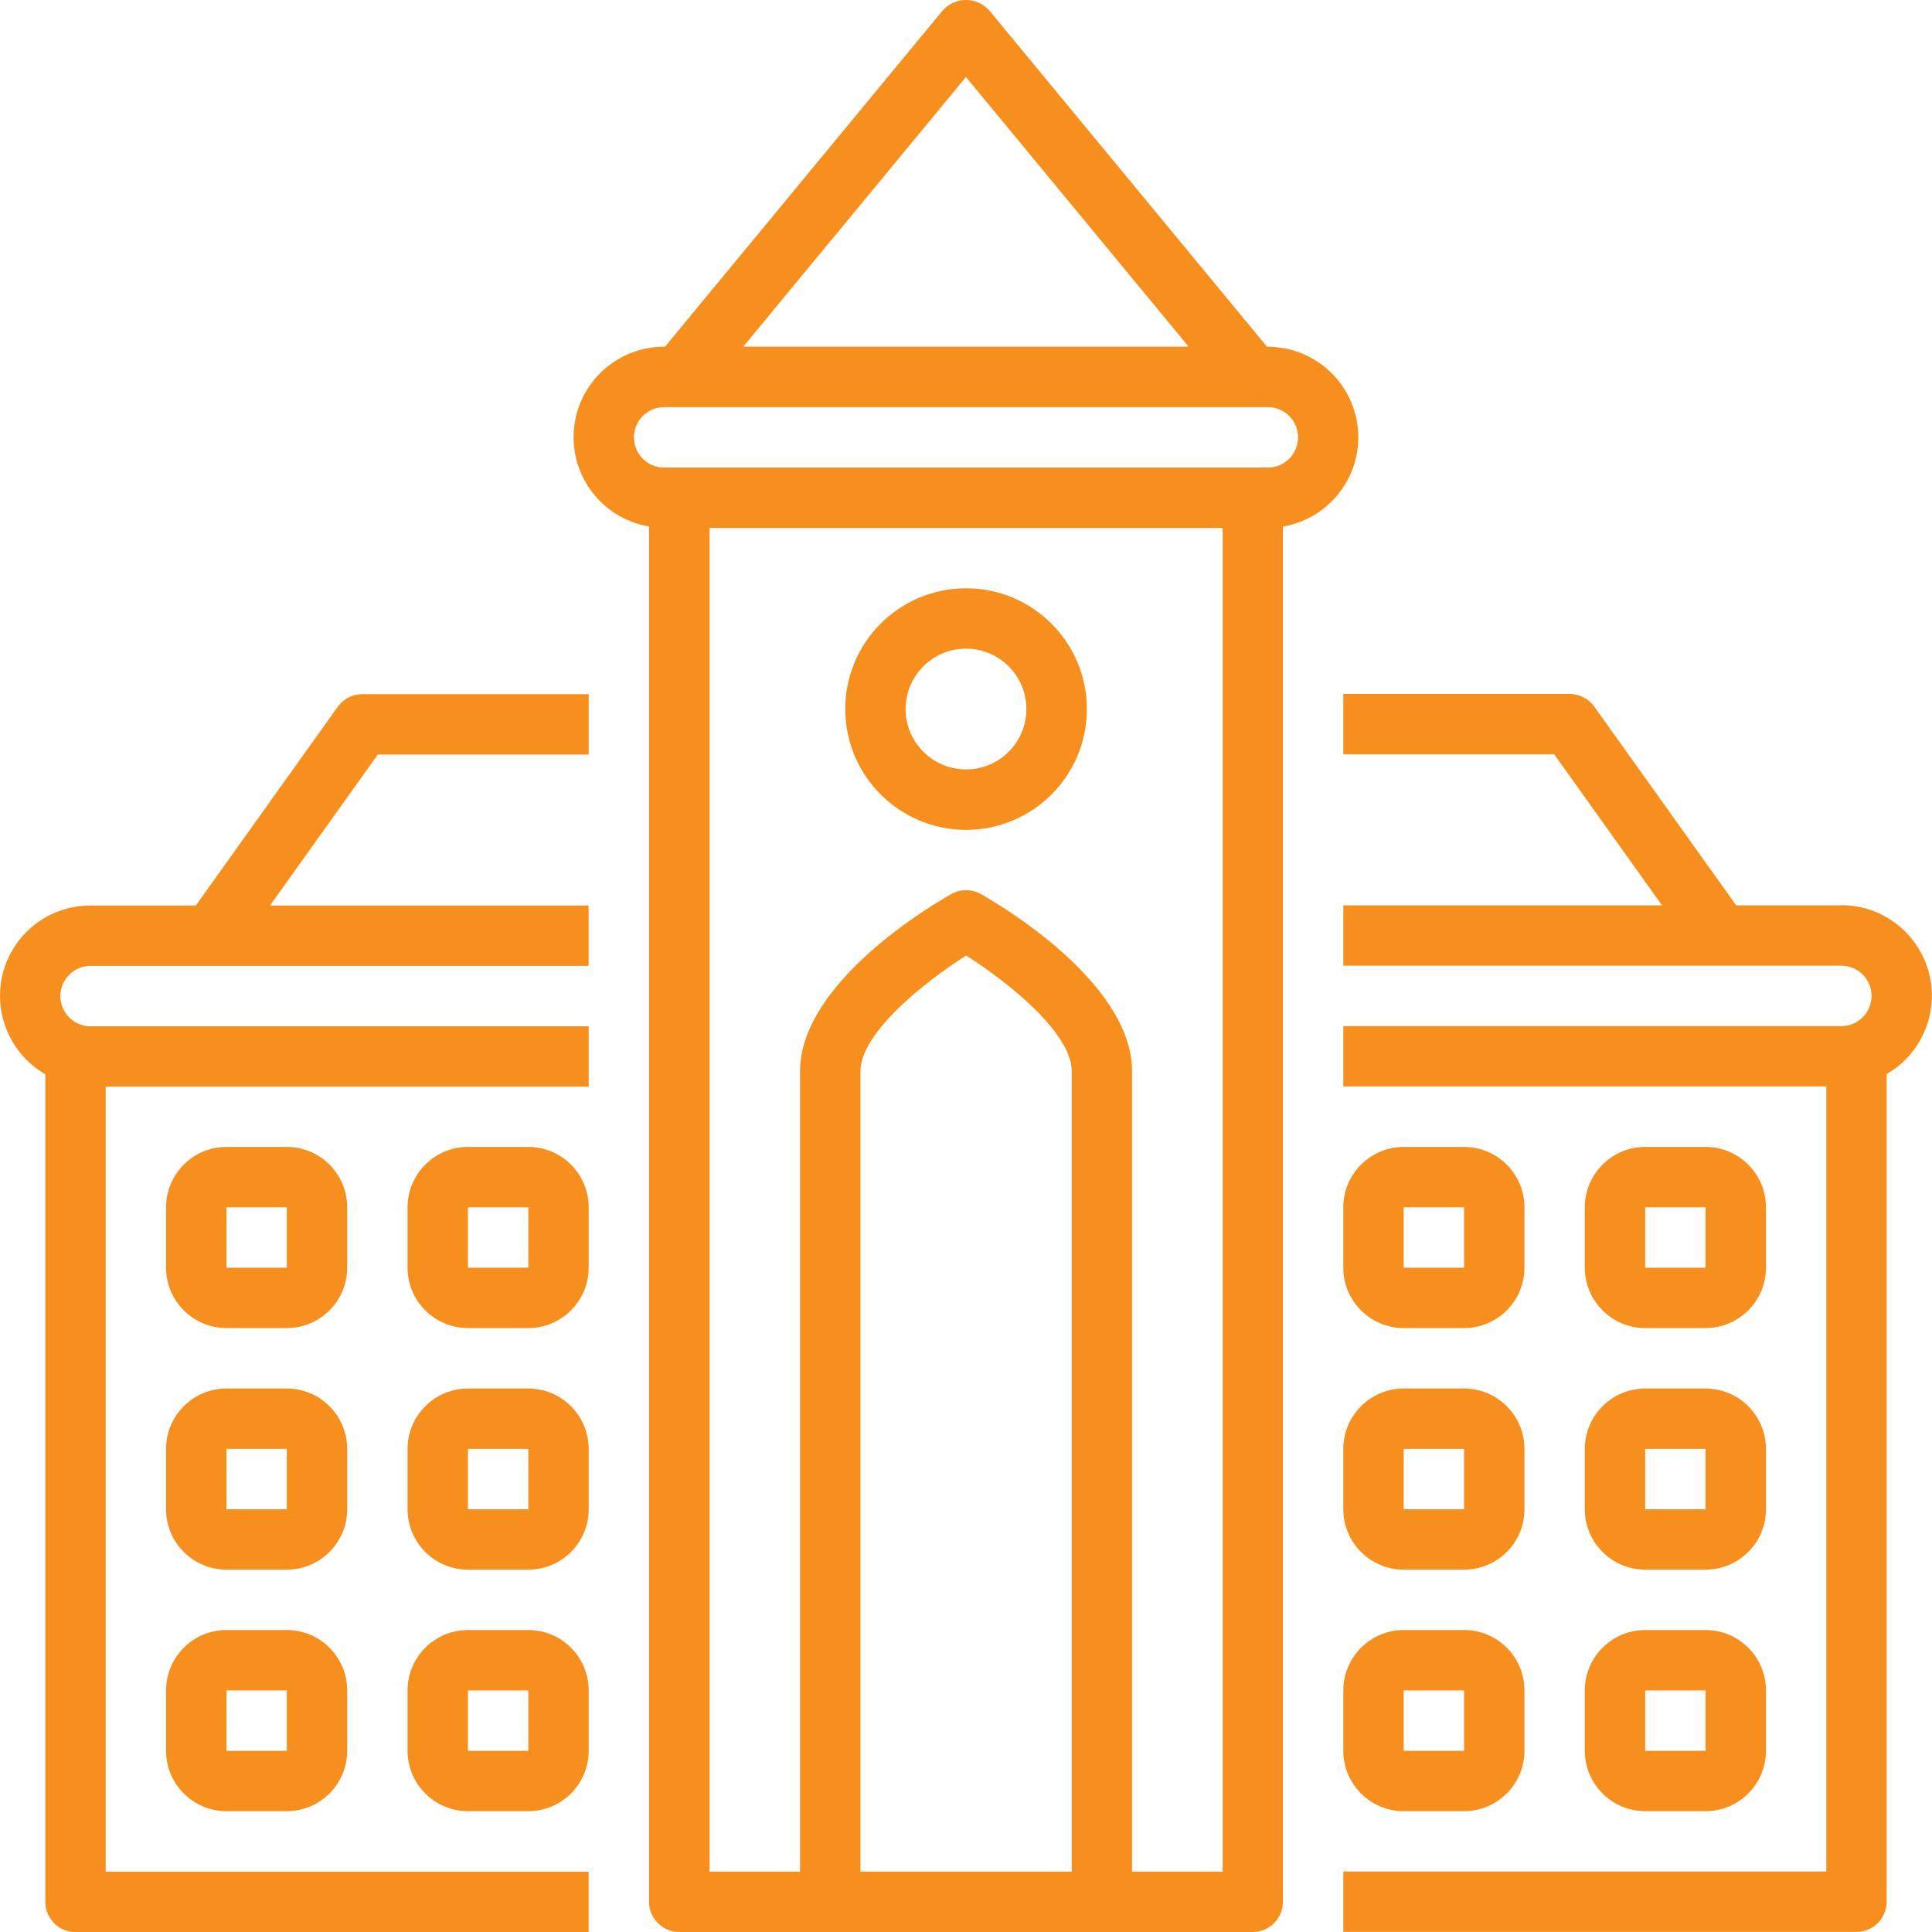 <svg xmlns="http://www.w3.org/2000/svg" xmlns:xlink="http://www.w3.org/1999/xlink" id="Layer_2" width="200" height="200" viewBox="0 0 200 200"><defs><style>.cls-1{clip-path:url(#clippath);}.cls-2{fill:none;}.cls-2,.cls-3{stroke-width:0px;}.cls-3{fill:#f78f1e;}</style><clipPath id="clippath"><rect class="cls-2" width="200" height="200"></rect></clipPath></defs><g id="Layer_1-2"><g class="cls-1"><path class="cls-3" d="M4.69,111.21v85.67c0,1.73,1.4,3.13,3.12,3.13h53.12v-6.25H10.94v-81.27h50v-6.25H9.37c-1.73,0-3.12-1.4-3.12-3.13,0-1.72,1.4-3.12,3.12-3.12h51.56v-6.25H27.95l11.16-15.63h21.83v-6.25h-23.44c-1.01,0-1.96.49-2.54,1.31l-14.69,20.57h-10.89C4.2,93.72,0,97.91,0,103.09c0,3.35,1.79,6.45,4.69,8.12Z"></path><path class="cls-3" d="M190.62,93.72h-10.89l-14.69-20.57c-.59-.82-1.53-1.31-2.54-1.31h-23.44v6.25h21.83l11.16,15.63h-32.99v6.25h51.56c1.73,0,3.12,1.4,3.12,3.13,0,1.72-1.4,3.12-3.12,3.12h-51.56v6.25h50v81.27h-50v6.25h53.12c1.73,0,3.13-1.4,3.12-3.13v-85.67c4.48-2.59,6.02-8.32,3.43-12.8-1.67-2.9-4.77-4.69-8.12-4.69Z"></path><path class="cls-3" d="M131.25,35.89h-.09L102.41,1.08c-1.19-1.33-3.23-1.45-4.56-.26-.09.08-.18.17-.26.26l-28.75,34.81h-.09c-5.18,0-9.37,4.19-9.37,9.37,0,4.58,3.3,8.48,7.81,9.24v142.37c0,1.73,1.4,3.13,3.12,3.13h59.37c1.73,0,3.13-1.4,3.12-3.13V54.51c5.1-.86,8.54-5.7,7.68-10.8-.76-4.51-4.67-7.81-9.24-7.81h0ZM100,7.98l23.05,27.91h-46.11l23.05-27.91ZM110.94,193.75h-21.87v-82.84c0-3.96,6.61-9.25,10.94-11.99,4.33,2.73,10.94,8.01,10.94,11.99v82.84ZM126.56,193.75h-9.37v-82.84c0-9.33-14.06-17.46-15.66-18.36-.95-.53-2.1-.53-3.05,0-1.6.9-15.66,9.03-15.66,18.36v82.84h-9.37V54.65h53.12v139.1ZM131.25,48.4h-62.5c-1.73,0-3.13-1.4-3.12-3.13,0-1.73,1.4-3.12,3.12-3.12h62.5c1.73,0,3.13,1.4,3.12,3.13,0,1.73-1.4,3.12-3.12,3.12Z"></path><path class="cls-3" d="M42.19,156.24c0,3.45,2.8,6.25,6.25,6.25h6.25c3.45,0,6.25-2.8,6.25-6.25v-6.25c0-3.45-2.8-6.25-6.25-6.25h-6.25c-3.45,0-6.25,2.8-6.25,6.25h0v6.25ZM48.44,149.99h6.25v6.25h-6.25v-6.25Z"></path><path class="cls-3" d="M35.94,124.98c0-3.45-2.8-6.25-6.25-6.25h-6.25c-3.45,0-6.25,2.8-6.25,6.25h0v6.25c0,3.45,2.8,6.25,6.25,6.25h6.25c3.45,0,6.25-2.8,6.25-6.25v-6.25ZM29.69,131.23h-6.25v-6.25h6.25v6.25Z"></path><path class="cls-3" d="M48.44,137.48h6.25c3.45,0,6.25-2.8,6.25-6.25v-6.25c0-3.45-2.8-6.25-6.25-6.25h-6.25c-3.45,0-6.25,2.8-6.25,6.25h0v6.25c0,3.45,2.8,6.25,6.25,6.25ZM48.44,124.98h6.25v6.25h-6.25v-6.25Z"></path><path class="cls-3" d="M35.94,149.99c0-3.45-2.8-6.25-6.25-6.25h-6.25c-3.45,0-6.25,2.8-6.25,6.25h0v6.25c0,3.45,2.8,6.25,6.25,6.25h6.25c3.45,0,6.25-2.8,6.25-6.25v-6.25ZM29.69,156.24h-6.25v-6.25h6.25v6.25Z"></path><path class="cls-3" d="M29.69,168.74h-6.25c-3.45,0-6.25,2.8-6.25,6.25h0v6.25c0,3.45,2.8,6.25,6.25,6.25h6.25c3.45,0,6.25-2.8,6.25-6.25v-6.25c0-3.45-2.8-6.25-6.25-6.25h0ZM29.69,181.24h-6.25v-6.25h6.25v6.25Z"></path><path class="cls-3" d="M42.19,181.24c0,3.45,2.8,6.25,6.25,6.25h6.25c3.45,0,6.25-2.8,6.25-6.25v-6.25c0-3.45-2.8-6.25-6.25-6.25h-6.25c-3.45,0-6.25,2.8-6.25,6.25h0v6.25ZM48.44,174.99h6.25v6.25h-6.25v-6.25Z"></path><path class="cls-3" d="M164.06,156.24c0,3.45,2.8,6.25,6.25,6.25h6.25c3.45,0,6.25-2.8,6.25-6.25v-6.25c0-3.45-2.8-6.25-6.25-6.25h-6.25c-3.45,0-6.25,2.8-6.25,6.25h0v6.25ZM170.31,149.99h6.25v6.25h-6.25v-6.25Z"></path><path class="cls-3" d="M157.81,124.98c0-3.45-2.8-6.25-6.25-6.25h-6.25c-3.45,0-6.25,2.8-6.25,6.25h0v6.25c0,3.45,2.8,6.25,6.25,6.25h6.25c3.45,0,6.25-2.8,6.25-6.25v-6.25ZM151.56,131.23h-6.25v-6.25h6.25v6.25Z"></path><path class="cls-3" d="M170.31,137.48h6.25c3.45,0,6.25-2.8,6.25-6.25v-6.25c0-3.45-2.8-6.25-6.25-6.25h-6.25c-3.45,0-6.25,2.8-6.25,6.25h0v6.25c0,3.45,2.8,6.25,6.25,6.25ZM170.31,124.98h6.25v6.25h-6.25v-6.25Z"></path><path class="cls-3" d="M157.81,149.99c0-3.45-2.8-6.25-6.25-6.25h-6.25c-3.45,0-6.25,2.8-6.25,6.25h0v6.25c0,3.45,2.8,6.25,6.25,6.25h6.25c3.45,0,6.25-2.8,6.25-6.25v-6.25ZM151.56,156.24h-6.25v-6.25h6.25v6.25Z"></path><path class="cls-3" d="M151.56,168.74h-6.25c-3.45,0-6.25,2.8-6.25,6.25h0v6.25c0,3.45,2.8,6.25,6.25,6.25h6.25c3.45,0,6.25-2.8,6.25-6.25v-6.25c0-3.45-2.8-6.25-6.25-6.25h0ZM151.56,181.24h-6.25v-6.25h6.25v6.25Z"></path><path class="cls-3" d="M164.06,181.24c0,3.45,2.8,6.25,6.25,6.25h6.25c3.45,0,6.25-2.8,6.25-6.25v-6.25c0-3.45-2.8-6.25-6.25-6.25h-6.25c-3.45,0-6.25,2.8-6.25,6.25h0v6.25ZM170.31,174.99h6.25v6.25h-6.25v-6.25Z"></path><path class="cls-3" d="M100,85.91c6.91,0,12.51-5.59,12.51-12.5,0-6.91-5.59-12.51-12.5-12.51-6.91,0-12.51,5.59-12.51,12.5h0c0,6.9,5.6,12.5,12.5,12.51ZM100,67.15c3.45,0,6.25,2.8,6.25,6.25s-2.8,6.25-6.25,6.25c-3.45,0-6.25-2.8-6.25-6.25h0c0-3.45,2.8-6.25,6.25-6.25Z"></path></g></g></svg>